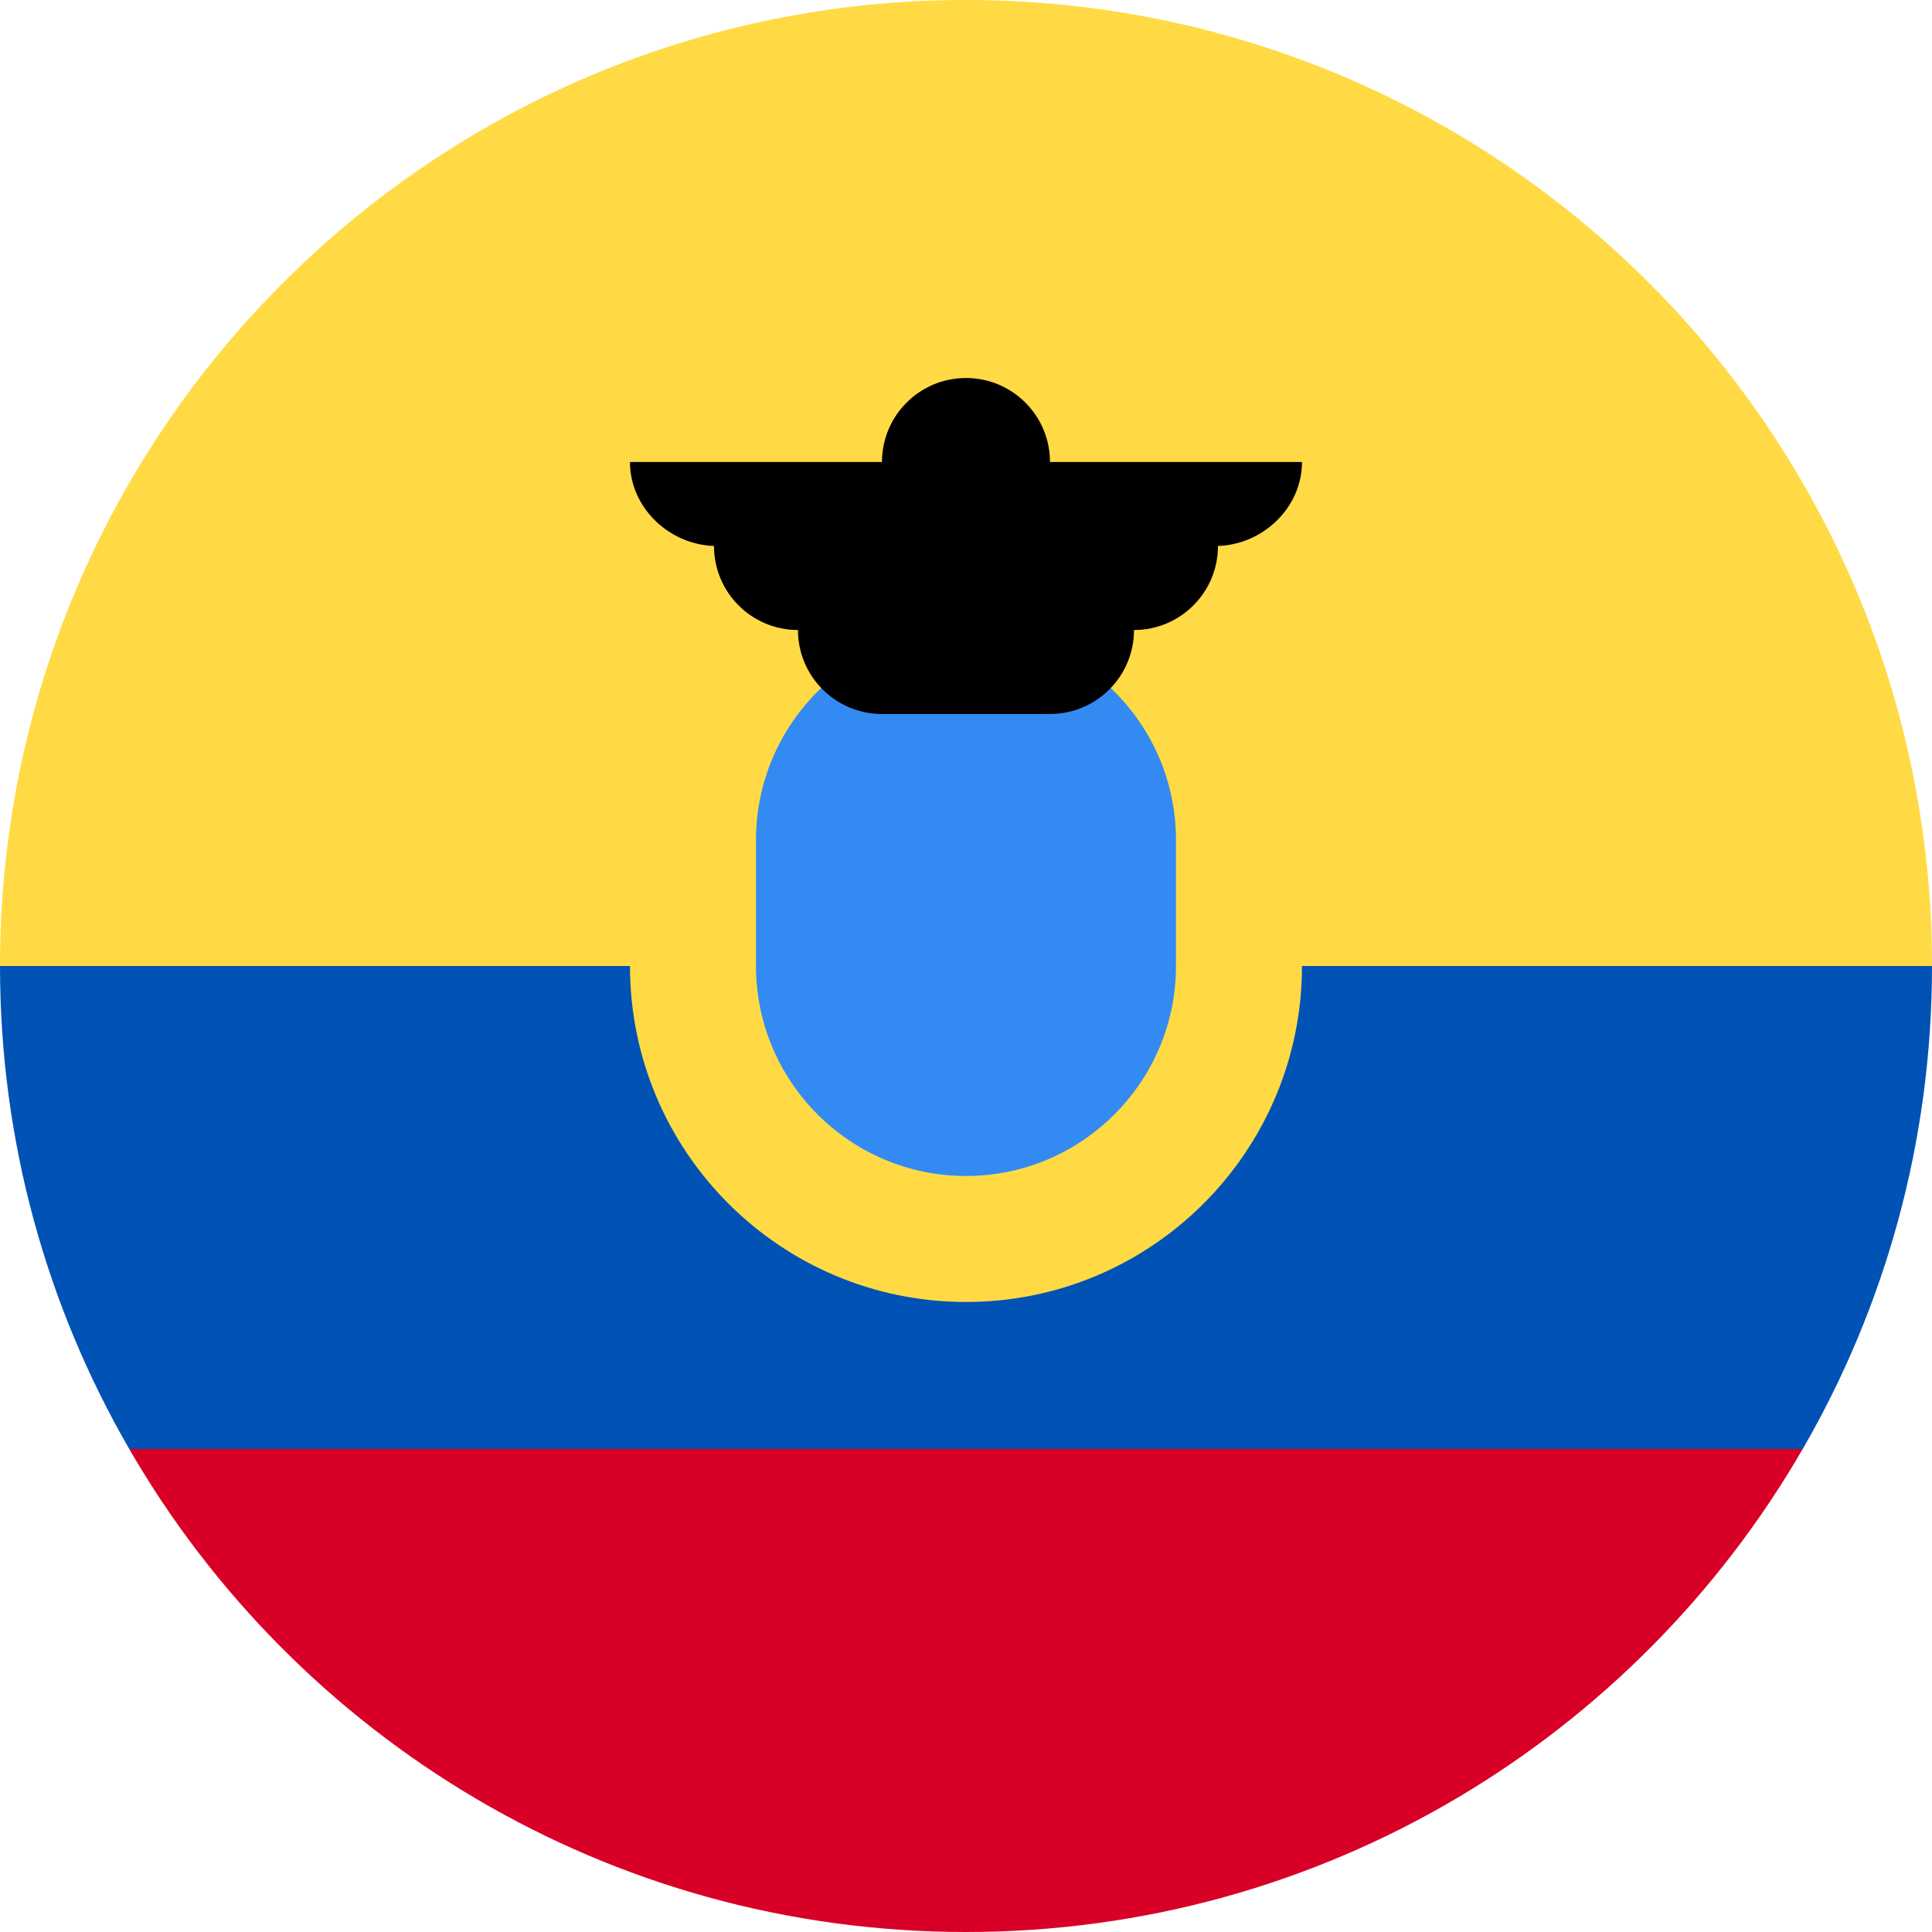 <svg width="64" height="64" viewBox="0 0 64 64" fill="none" xmlns="http://www.w3.org/2000/svg">
<g clip-path="url(#clip0_8379_9219)">
<path d="M0 32C0 14.327 14.327 0 32 0C49.673 0 64 14.327 64 32L32 34.783L0 32Z" fill="#FFDA44"/>
<path d="M4.281 48C9.814 57.565 20.155 64 31.999 64C43.844 64 54.184 57.565 59.717 48L31.999 45.913L4.281 48Z" fill="#D80027"/>
<path d="M59.718 48C62.441 43.293 64 37.829 64 32H0C0 37.829 1.559 43.293 4.282 48H59.718Z" fill="#0052B4"/>
<path d="M32 43.13C38.147 43.13 43.13 38.147 43.13 32C43.13 25.853 38.147 20.87 32 20.87C25.852 20.87 20.869 25.853 20.869 32C20.869 38.147 25.852 43.13 32 43.13Z" fill="#FFDA44"/>
<path d="M32 38.956C28.164 38.956 25.043 35.836 25.043 32V27.826C25.043 23.99 28.164 20.87 32 20.87C35.835 20.87 38.956 23.99 38.956 27.826V32C38.956 35.836 35.835 38.956 32 38.956Z" fill="#338AF3"/>
<path d="M43.13 15.304H34.782C34.782 13.768 33.536 12.522 32 12.522C30.463 12.522 29.217 13.768 29.217 15.304H20.869C20.869 16.841 22.208 18.087 23.744 18.087H23.652C23.652 19.624 24.898 20.87 26.434 20.87C26.434 22.407 27.68 23.652 29.217 23.652H34.782C36.319 23.652 37.565 22.407 37.565 20.87C39.102 20.87 40.347 19.624 40.347 18.087H40.255C41.792 18.087 43.13 16.841 43.13 15.304Z" fill="black"/>
</g>
<defs>
<clipPath id="clip0_8379_9219">
<rect width="64" height="64" fill="white"/>
</clipPath>
</defs>
</svg>

